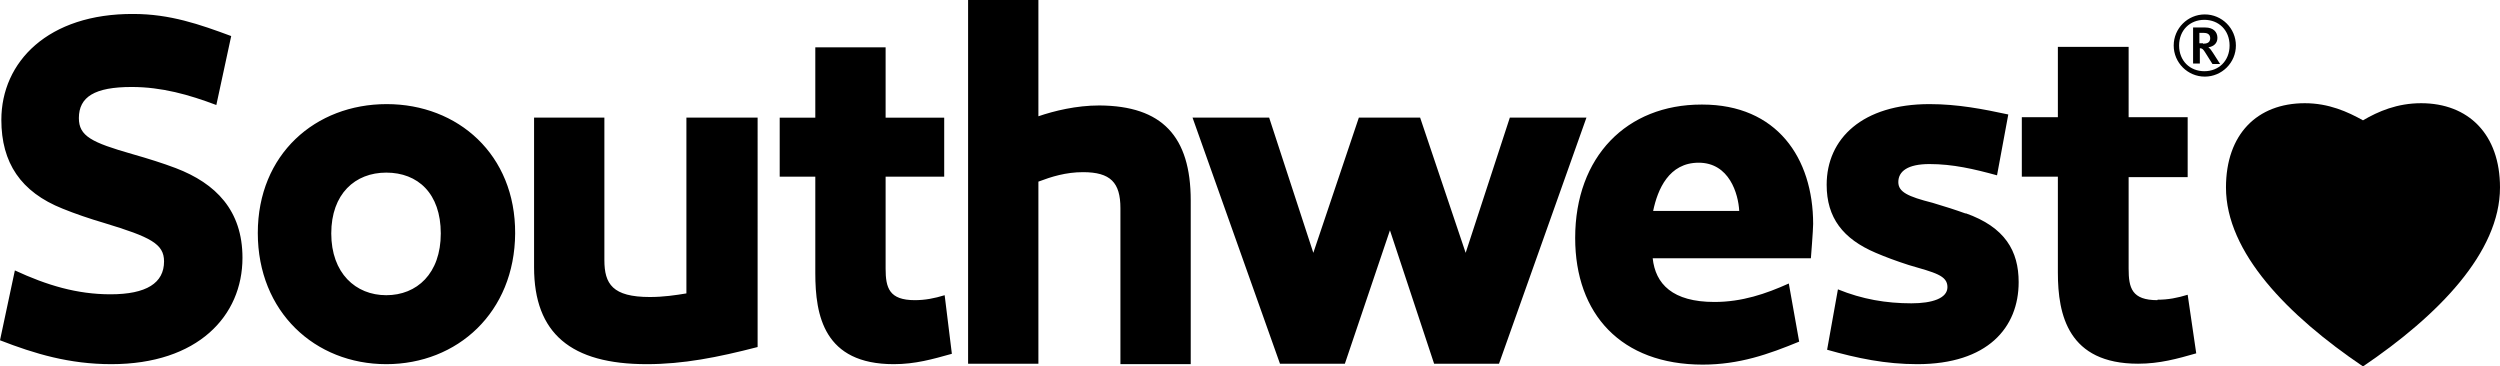 <?xml version="1.0" encoding="UTF-8"?> <svg xmlns="http://www.w3.org/2000/svg" id="Layer_1" data-name="Layer 1" viewBox="0 0 55.47 8.13"><g id="Type"><path d="M15.23,6.51c-.24.04-.51.08-.81.08-.83,0-1.01-.29-1.01-.82v-3.16h-1.56v3.32c0,1.47.82,2.15,2.5,2.15.81,0,1.57-.15,2.46-.38V2.61h-1.58v3.9ZM20.3,6.66c-.57,0-.65-.27-.65-.7v-2.04s1.3,0,1.3,0v-1.31h-1.3v-1.56h-1.56v1.56h-.79v1.31h.79s0,2.14,0,2.14c0,.94.19,2.02,1.74,2.02.48,0,.86-.11,1.29-.23l-.16-1.3c-.23.07-.43.11-.67.11ZM3.9,3.73c-.29-.11-.61-.21-.96-.31-.91-.26-1.19-.4-1.19-.8,0-.47.35-.69,1.17-.69.67,0,1.27.17,1.88.4l.33-1.53c-.7-.26-1.36-.49-2.17-.49C1.07.3.03,1.37.03,2.66c0,.95.43,1.6,1.36,1.97.27.11.59.22.93.32,1.02.31,1.32.46,1.32.85,0,.48-.39.73-1.19.73-.74,0-1.41-.2-2.12-.53l-.33,1.55c.77.3,1.54.53,2.47.53,1.92,0,2.91-1.07,2.91-2.36,0-1.05-.59-1.65-1.48-1.99ZM24.39,2.34c-.51,0-1,.12-1.35.24V0h-1.56v8.07h1.56v-4.04c.29-.11.61-.21.99-.21.61,0,.83.23.83.8v3.46s1.56,0,1.56,0v-3.63c0-1.43-.64-2.1-2.02-2.11ZM8.58,2.31c-1.58,0-2.86,1.11-2.86,2.86,0,1.75,1.27,2.91,2.85,2.91,1.58,0,2.85-1.15,2.86-2.9s-1.27-2.87-2.85-2.87ZM8.57,6.55c-.68,0-1.22-.49-1.22-1.37s.53-1.35,1.22-1.35c.7,0,1.21.46,1.21,1.35,0,.89-.53,1.37-1.21,1.37ZM43.62,4.74c-.22-.08-.47-.16-.74-.24-.55-.14-.76-.24-.76-.46,0-.24.21-.4.69-.4.52,0,.99.11,1.5.25l.25-1.35c-.56-.12-1.12-.23-1.75-.23-1.48,0-2.28.76-2.28,1.79,0,.73.36,1.2,1.09,1.51.21.09.45.18.73.27.58.17.86.23.86.49,0,.25-.34.36-.8.36-.56,0-1.09-.09-1.63-.31l-.24,1.34c.67.19,1.3.32,2,.32,1.56,0,2.25-.81,2.25-1.82,0-.69-.3-1.22-1.18-1.53ZM37.75,2.32c-1.65,0-2.8,1.15-2.8,2.96,0,1.69,1.02,2.81,2.83,2.81.81,0,1.46-.23,2.14-.51l-.23-1.29c-.51.23-1.04.41-1.65.41-.93,0-1.31-.4-1.37-.97h3.51s.05-.63.05-.76c0-1.47-.81-2.65-2.46-2.65ZM36.68,4.68c.1-.48.35-1.07,1.01-1.07.68,0,.88.69.9,1.07h-1.9ZM47.87,6.66c-.57,0-.64-.27-.64-.7v-2.03s1.31,0,1.31,0v-1.33h-1.31v-1.56h-1.57v1.56h-.8v1.32h.8s0,2.13,0,2.13c0,.94.23,2.02,1.78,2.02.48,0,.87-.11,1.29-.23l-.19-1.3c-.23.07-.43.11-.67.11ZM48.92.32c-.38,0-.69.31-.69.69s.31.69.69.69c.38,0,.69-.31.69-.69s-.31-.69-.69-.69ZM48.91,1.58c-.32,0-.56-.23-.56-.57,0-.34.24-.57.56-.57.32,0,.56.23.56.57,0,.34-.24.57-.56.57ZM49,1.05c.12-.02.2-.09.2-.21,0-.13-.09-.23-.27-.23h-.27s0,.8,0,.8h.15s0-.34,0-.34c.05,0,.07.02.11.08l.17.27h.17l-.16-.25c-.04-.06-.06-.09-.09-.11ZM48.88.96h-.08s0-.23,0-.23h.1c.1,0,.14.05.14.12,0,.1-.08.12-.16.12ZM33.5,2.61l-.98,3-1.01-3h-1.36l-1.01,3-.98-3h-1.7l1.94,5.46h1.44l1-2.96.98,2.96h1.44l1.94-5.46h-1.7Z"></path></g><g><path d="M53.72,2.29c-.53,0-.95.18-1.29.38-.34-.19-.76-.38-1.29-.38-1.06,0-1.75.69-1.75,1.87,0,1.44,1.37,2.84,3.04,3.97,1.67-1.13,3.04-2.53,3.04-3.97,0-1.18-.7-1.87-1.75-1.87Z"></path><path d="M49.55,4.18c0,1.47,1.55,2.84,2.87,3.74.38-.26.77-.56,1.15-.89-1.75-1.47-3.4-2.78-3.99-3.25-.02.13-.03.26-.03.4Z"></path><path d="M55.18,4.87c-1.27-1.05-2.04-1.58-2.86-2.08-.22-.13-.67-.33-1.17-.33s-.88.15-1.16.44c-.18.19-.3.43-.37.71.66.46,2.44,1.74,4.24,3.16.6-.57,1.1-1.22,1.32-1.91Z"></path><path d="M54.86,2.9c-.27-.28-.67-.44-1.13-.44-.49,0-.87.16-1.13.3.49.27,1.56.89,2.67,1.71.02-.11.03-.22.03-.33,0-.52-.15-.95-.43-1.24Z"></path></g></svg> 